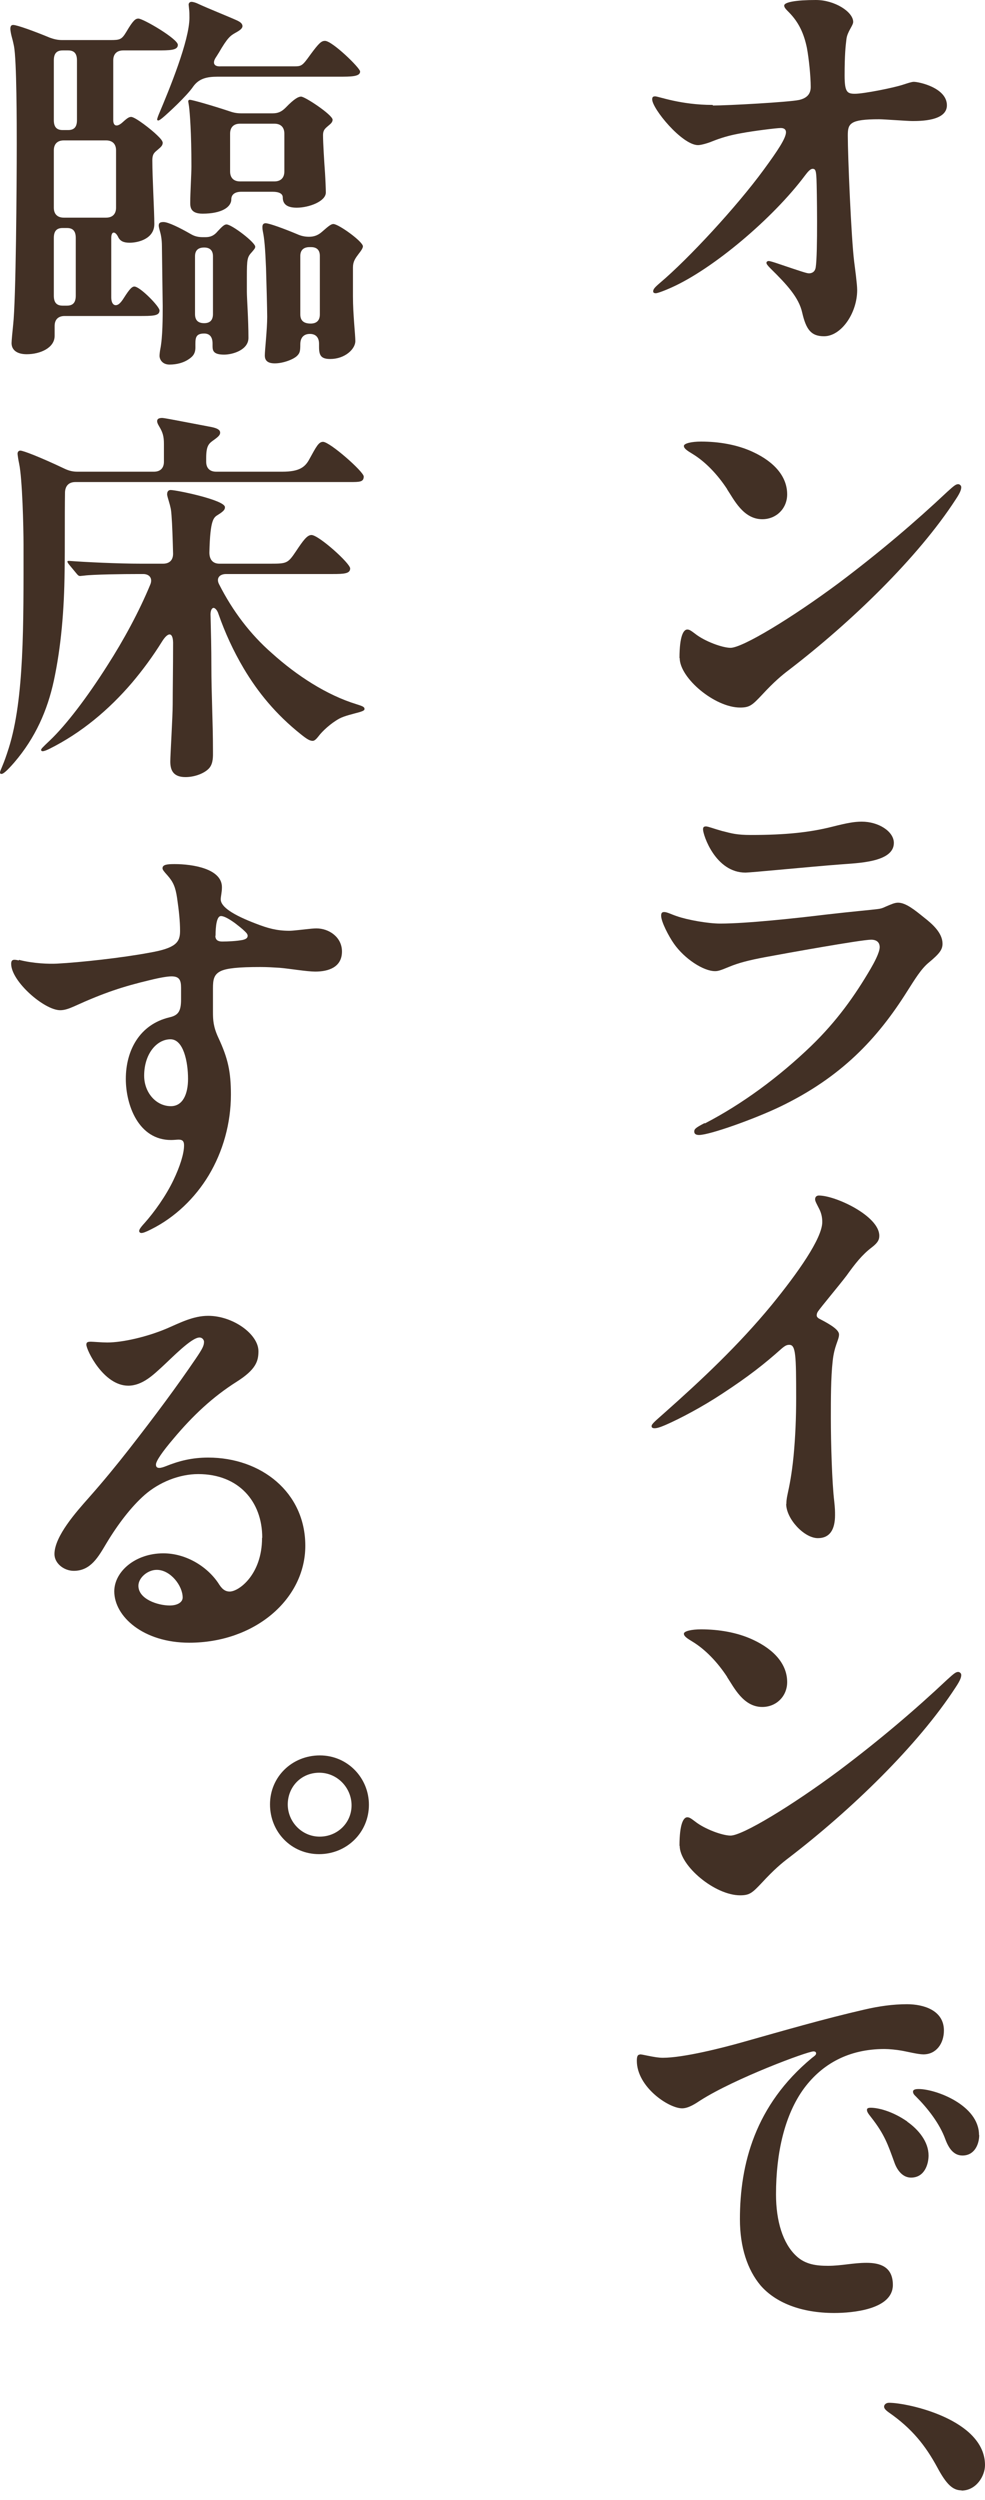<svg width="82" height="208" viewBox="0 0 82 208" fill="none" xmlns="http://www.w3.org/2000/svg">
<path d="M59.356 8.778C60.601 8.778 65.681 8.497 66.528 8.315C67.175 8.165 67.491 7.818 67.491 7.238C67.491 6.344 67.341 4.886 67.175 3.992C66.926 2.783 66.495 1.855 65.681 1.027C65.432 0.778 65.283 0.629 65.283 0.464C65.283 0.182 66.246 0 67.922 0C69.499 0 71.027 0.994 71.027 1.822C71.027 2.137 70.528 2.633 70.462 3.279C70.396 3.809 70.313 4.555 70.313 6.277C70.313 7.669 70.528 7.801 71.176 7.801C71.89 7.801 74.43 7.304 75.243 7.023C75.559 6.923 75.891 6.807 76.073 6.807C76.505 6.807 78.829 7.304 78.829 8.762C78.829 10.07 76.621 10.07 75.94 10.07C75.542 10.07 73.583 9.921 73.185 9.921C70.728 9.921 70.578 10.286 70.578 11.279C70.578 12.952 70.861 19.793 71.11 21.78C71.176 22.31 71.359 23.635 71.359 24.132C71.359 26.053 70.031 27.975 68.603 27.975C67.54 27.975 67.109 27.445 66.777 25.987C66.495 24.745 65.499 23.668 64.17 22.36C63.888 22.078 63.805 21.962 63.805 21.863C63.805 21.797 63.872 21.714 63.988 21.714C64.104 21.714 64.419 21.813 64.951 21.995C66.627 22.559 67.159 22.741 67.341 22.741C67.524 22.741 67.839 22.674 67.906 22.244C68.088 21.134 68.005 15.652 67.972 14.906C67.939 14.261 67.906 14.045 67.657 14.045C67.441 14.045 67.225 14.327 67.009 14.608C64.37 18.136 59.373 22.376 55.87 23.933C55.09 24.281 54.691 24.397 54.592 24.397C54.492 24.397 54.376 24.364 54.376 24.248C54.376 24.066 54.476 23.933 54.94 23.536C57.298 21.548 61.332 17.192 63.573 14.128C64.751 12.521 65.432 11.495 65.432 10.998C65.432 10.782 65.283 10.65 65.001 10.65C64.652 10.65 62.676 10.898 61.714 11.081C60.684 11.263 60.004 11.478 59.29 11.76C58.941 11.909 58.36 12.074 58.111 12.074C56.783 12.074 54.293 9.043 54.293 8.265C54.293 8.083 54.359 8.016 54.542 8.016C54.824 8.016 56.65 8.729 59.323 8.729L59.356 8.778Z" fill="#423025"/>
<path d="M56.566 54.757C56.566 52.868 56.915 52.372 57.214 52.372C57.396 52.372 57.529 52.471 57.861 52.719C58.675 53.365 60.152 53.895 60.816 53.895C61.812 53.895 65.913 51.411 69.814 48.513C73.234 45.945 76.205 43.411 78.845 40.927C79.459 40.364 79.592 40.281 79.774 40.281C79.874 40.281 80.023 40.38 80.023 40.529C80.023 40.711 79.957 40.96 79.558 41.556C76.421 46.392 70.843 51.775 65.68 55.734C65.066 56.198 64.435 56.728 63.439 57.804C62.626 58.666 62.41 58.864 61.613 58.864C59.505 58.864 56.583 56.413 56.583 54.74L56.566 54.757ZM60.534 40.695C59.721 39.453 58.708 38.409 57.679 37.78C57.214 37.498 56.932 37.316 56.932 37.101C56.932 36.885 57.579 36.736 58.359 36.736C59.82 36.736 61.364 36.985 62.675 37.598C64.535 38.459 65.531 39.701 65.531 41.126C65.531 42.301 64.634 43.196 63.456 43.196C61.879 43.196 61.098 41.556 60.534 40.711V40.695Z" fill="#423025"/>
<path d="M58.676 93.465C61.78 91.858 64.818 89.622 67.524 87.022C69.665 84.951 71.159 82.848 72.487 80.579C72.737 80.148 73.234 79.254 73.234 78.79C73.234 78.508 73.085 78.177 72.521 78.177C71.707 78.177 65.349 79.32 63.672 79.635C62.361 79.883 61.498 80.099 60.668 80.446C59.921 80.761 59.738 80.794 59.522 80.794C58.559 80.794 56.982 79.767 56.102 78.508C55.671 77.896 55.04 76.687 55.04 76.19C55.04 76.007 55.073 75.875 55.289 75.875C55.538 75.875 55.853 76.057 56.352 76.223C57.248 76.537 58.958 76.836 59.954 76.836C62.195 76.836 66.412 76.372 68.736 76.09C70.877 75.842 72.587 75.693 73.085 75.626C73.334 75.593 73.45 75.56 73.766 75.411C74.197 75.229 74.48 75.097 74.762 75.097C75.409 75.097 76.156 75.709 76.936 76.339C77.617 76.869 78.464 77.614 78.464 78.508C78.464 79.005 78.215 79.337 77.318 80.082C76.671 80.612 76.14 81.506 75.525 82.467C73.035 86.425 70.031 89.622 64.934 92.073C62.793 93.1 59.074 94.425 58.194 94.425C57.978 94.425 57.796 94.359 57.796 94.144C57.796 93.928 57.895 93.829 58.659 93.432L58.676 93.465ZM60.186 69.15C60.9 69.333 61.332 69.465 62.51 69.465C65.399 69.465 67.408 69.25 69.25 68.786C70.495 68.471 71.11 68.356 71.74 68.356C73.135 68.356 74.413 69.167 74.413 70.128C74.413 71.767 71.309 71.8 69.948 71.916C67.524 72.099 62.494 72.596 62.062 72.596C59.556 72.596 58.526 69.465 58.526 69.001C58.526 68.819 58.593 68.753 58.775 68.753C58.958 68.753 59.389 68.935 60.17 69.15H60.186Z" fill="#423025"/>
<path d="M65.465 125.116C65.465 124.967 65.465 124.768 65.565 124.304C65.714 123.625 65.913 122.664 66.063 121.141C66.212 119.567 66.279 117.977 66.279 116.304C66.279 112.743 66.246 111.882 65.714 111.882C65.532 111.882 65.399 111.915 65.067 112.197C63.639 113.472 62.311 114.516 60.136 115.94C58.46 117.05 56.567 118.043 55.422 118.54C54.924 118.756 54.675 118.822 54.492 118.822C54.31 118.822 54.243 118.756 54.243 118.64C54.243 118.458 54.642 118.143 55.272 117.58C58.41 114.797 61.481 111.915 64.237 108.57C66.412 105.903 68.453 103.021 68.453 101.663C68.453 101.232 68.354 100.884 68.204 100.586C67.989 100.156 67.856 99.94 67.856 99.775C67.856 99.526 68.038 99.46 68.171 99.46C69.566 99.46 73.201 101.166 73.201 102.806C73.201 103.12 73.102 103.369 72.587 103.766C71.774 104.379 71.193 105.124 70.479 106.118C69.865 106.93 68.304 108.785 68.088 109.116C68.022 109.215 67.989 109.331 67.989 109.431C67.989 109.53 68.055 109.646 68.271 109.745C69.3 110.275 69.848 110.673 69.848 111.021C69.848 111.485 69.45 111.948 69.317 113.257C69.167 114.615 69.167 116.42 69.167 117.961C69.167 120.064 69.267 123.41 69.45 124.9C69.516 125.513 69.516 125.762 69.516 126.043C69.516 127.252 69.084 127.965 68.088 127.965C66.943 127.965 65.449 126.358 65.449 125.116H65.465Z" fill="#423025"/>
<path d="M56.566 153.571C56.566 151.683 56.915 151.186 57.214 151.186C57.396 151.186 57.529 151.285 57.861 151.534C58.675 152.18 60.152 152.71 60.816 152.71C61.812 152.71 65.913 150.225 69.814 147.327C73.234 144.76 76.205 142.226 78.845 139.741C79.459 139.178 79.592 139.095 79.774 139.095C79.874 139.095 80.023 139.195 80.023 139.344C80.023 139.526 79.957 139.774 79.558 140.371C76.421 145.207 70.843 150.59 65.68 154.548C65.066 155.012 64.435 155.542 63.439 156.619C62.626 157.48 62.41 157.679 61.613 157.679C59.505 157.679 56.583 155.227 56.583 153.555L56.566 153.571ZM60.534 139.509C59.721 138.267 58.708 137.224 57.679 136.594C57.214 136.313 56.932 136.13 56.932 135.915C56.932 135.7 57.579 135.551 58.359 135.551C59.82 135.551 61.364 135.799 62.675 136.412C64.535 137.273 65.531 138.516 65.531 139.94C65.531 141.116 64.634 142.01 63.456 142.01C61.879 142.01 61.098 140.371 60.534 139.526V139.509Z" fill="#423025"/>
<path d="M53.264 170.912C53.397 170.912 53.546 170.945 53.861 171.011C54.525 171.144 54.841 171.194 55.189 171.194C56.899 171.194 60.17 170.366 61.913 169.869C65.266 168.925 68.57 167.964 71.956 167.185C73.168 166.904 74.33 166.738 75.509 166.738C76.903 166.738 78.58 167.252 78.58 168.925C78.58 170.001 77.949 170.912 76.87 170.912C76.422 170.912 75.442 170.664 75.027 170.597C74.679 170.531 74.015 170.465 73.633 170.465C70.628 170.465 68.437 171.724 66.943 173.728C65.332 175.914 64.602 179.078 64.602 182.556C64.602 184.775 65.166 186.63 66.279 187.674C67.042 188.402 67.989 188.502 68.935 188.502C70.047 188.502 71.026 188.253 72.139 188.253C73.251 188.253 74.33 188.568 74.33 190.092C74.33 192.146 70.944 192.427 69.449 192.427C66.66 192.427 64.536 191.549 63.307 190.125C62.228 188.833 61.597 186.961 61.597 184.626C61.597 180.038 62.859 175.136 67.59 171.21C67.806 171.045 67.939 170.962 67.939 170.829C67.939 170.73 67.872 170.664 67.723 170.664C67.208 170.664 61.166 172.916 58.31 174.738C57.928 174.987 57.331 175.401 56.783 175.401C55.671 175.401 53.015 173.628 53.015 171.442C53.015 171.094 53.081 170.929 53.264 170.929V170.912ZM75.525 176.51C76.472 177.173 77.302 178.183 77.302 179.326C77.302 180.022 76.986 181.164 75.841 181.164C75.177 181.164 74.695 180.601 74.446 179.873C73.915 178.415 73.649 177.587 72.521 176.146C72.238 175.798 72.172 175.666 72.172 175.517C72.172 175.368 72.355 175.351 72.487 175.351C73.052 175.351 74.231 175.599 75.525 176.494V176.51ZM81.518 177.62C81.518 178.382 81.136 179.326 80.124 179.326C79.393 179.326 78.978 178.73 78.696 177.968C78.215 176.643 77.202 175.368 76.256 174.423C76.073 174.258 76.007 174.142 76.007 174.009C76.007 173.794 76.355 173.794 76.488 173.794C77.883 173.794 81.502 175.119 81.502 177.62H81.518Z" fill="#423025"/>
<path d="M80.057 207.184C79.327 207.184 78.796 206.704 78.032 205.279C77.053 203.474 75.94 202.05 73.981 200.692C73.633 200.443 73.6 200.311 73.6 200.211C73.6 200.079 73.732 199.896 74.015 199.896C75.575 199.896 82 201.288 82 205.081C82 205.992 81.269 207.201 80.041 207.201L80.057 207.184Z" fill="#423025"/>
<path d="M0.962 28.542C0.962 28.376 1.028 27.648 1.095 27.018C1.327 24.964 1.394 15.491 1.394 11.979C1.394 10.489 1.394 4.99 1.161 3.83C1.095 3.499 1.028 3.234 0.962 3.002C0.896 2.737 0.862 2.505 0.862 2.406C0.862 2.24 0.896 2.075 1.095 2.075C1.427 2.075 2.954 2.638 4.149 3.135C4.514 3.267 4.813 3.333 5.179 3.333H9.163C9.993 3.333 10.126 3.3 10.524 2.638C11.088 1.677 11.288 1.545 11.52 1.545C11.918 1.545 14.807 3.234 14.807 3.731C14.807 4.195 14.143 4.195 13.014 4.195H10.258C9.727 4.195 9.428 4.493 9.428 5.023V9.992C9.428 10.522 9.76 10.588 10.225 10.157C10.624 9.793 10.756 9.727 10.922 9.727C11.254 9.727 12.616 10.787 13.081 11.25C13.213 11.383 13.545 11.681 13.545 11.88C13.545 12.112 13.379 12.244 13.147 12.443C12.881 12.675 12.682 12.774 12.682 13.337C12.682 14.795 12.848 17.577 12.848 18.637C12.848 19.863 11.52 20.194 10.79 20.194C10.292 20.194 9.993 20.062 9.827 19.697C9.594 19.234 9.262 19.201 9.262 19.797V24.733C9.262 25.329 9.561 25.528 9.893 25.296C10.026 25.196 10.159 25.031 10.325 24.766C10.79 24.037 10.989 23.838 11.188 23.838C11.653 23.838 13.28 25.494 13.28 25.826C13.28 26.29 12.748 26.29 11.487 26.29H5.378C4.846 26.29 4.548 26.588 4.548 27.118V27.946C4.548 28.939 3.352 29.47 2.224 29.47C1.394 29.47 0.962 29.105 0.962 28.542ZM4.481 9.992C4.481 10.522 4.68 10.82 5.212 10.82H5.677C6.208 10.82 6.407 10.522 6.407 9.992V5.023C6.407 4.493 6.208 4.195 5.677 4.195H5.212C4.68 4.195 4.481 4.493 4.481 5.023V9.992ZM8.831 18.107C9.362 18.107 9.661 17.809 9.661 17.279V12.509C9.661 11.979 9.362 11.681 8.831 11.681H5.311C4.78 11.681 4.481 11.979 4.481 12.509V17.279C4.481 17.809 4.78 18.107 5.311 18.107H8.831ZM4.481 24.6C4.481 25.13 4.68 25.428 5.212 25.428H5.577C6.108 25.428 6.307 25.13 6.307 24.6V19.797C6.307 19.267 6.108 18.969 5.577 18.969H5.212C4.68 18.969 4.481 19.267 4.481 19.797V24.6ZM13.081 9.925C13.081 9.925 13.114 9.76 13.213 9.528C14.11 7.408 15.77 3.367 15.77 1.478C15.77 1.18 15.77 0.981 15.737 0.716L15.703 0.385C15.703 0.253 15.803 0.153 15.936 0.153C16.069 0.153 16.301 0.22 16.5 0.319C17.198 0.65 19.024 1.379 19.754 1.71C19.953 1.81 20.186 1.942 20.186 2.174C20.186 2.373 19.953 2.538 19.588 2.737C19.19 2.969 18.957 3.102 18.194 4.427C18.16 4.46 18.16 4.493 17.961 4.791C17.662 5.255 17.828 5.553 18.36 5.52H24.469C25.099 5.52 25.166 5.487 25.83 4.559C26.56 3.565 26.759 3.4 27.058 3.4C27.656 3.4 29.98 5.652 29.98 5.95C29.98 6.381 29.216 6.381 28.187 6.381H18.094C17.198 6.381 16.567 6.547 16.102 7.176C15.571 7.971 13.944 9.462 13.545 9.793C13.379 9.925 13.246 10.025 13.18 10.025C13.114 10.025 13.081 9.992 13.081 9.925ZM13.28 29.602C13.28 29.47 13.313 29.204 13.346 29.039C13.545 28.045 13.545 26.389 13.545 25.461L13.479 20.492C13.479 19.863 13.379 19.466 13.313 19.234C13.246 19.002 13.213 18.836 13.213 18.77C13.213 18.538 13.346 18.472 13.612 18.472C14.01 18.472 15.006 18.969 15.869 19.466C16.201 19.664 16.5 19.731 16.899 19.731H17.098C17.529 19.731 17.828 19.598 18.127 19.234C18.526 18.803 18.692 18.671 18.858 18.671C19.289 18.671 21.248 20.161 21.248 20.526C21.248 20.658 21.148 20.758 20.983 20.956C20.584 21.387 20.551 21.519 20.551 23.076V24.269C20.551 24.832 20.684 26.588 20.684 28.111C20.684 29.105 19.389 29.503 18.658 29.503C17.795 29.503 17.695 29.204 17.695 28.807V28.575C17.695 28.045 17.463 27.747 16.998 27.747C16.201 27.747 16.268 28.211 16.268 28.906C16.268 29.47 16.002 29.701 15.637 29.933C15.272 30.165 14.741 30.331 14.11 30.331C13.512 30.331 13.28 29.9 13.28 29.602ZM15.836 16.882C15.836 16.054 15.936 14.497 15.936 13.834C15.936 11.018 15.803 9.395 15.737 8.865L15.67 8.435C15.67 8.335 15.737 8.302 15.803 8.302C16.002 8.302 17.729 8.799 19.024 9.23C19.389 9.362 19.688 9.428 20.053 9.428H22.709C23.141 9.428 23.439 9.296 23.771 8.965C24.535 8.17 24.867 8.037 25.066 8.037C25.398 8.037 27.689 9.561 27.689 9.959C27.689 10.058 27.656 10.19 27.457 10.356C27.125 10.654 26.892 10.754 26.892 11.25C26.892 11.88 26.992 13.503 27.058 14.397C27.092 14.927 27.125 15.722 27.125 16.02C27.125 16.749 25.73 17.279 24.701 17.279C23.771 17.279 23.539 16.882 23.539 16.418C23.539 16.12 23.24 15.954 22.709 15.954H20.086C19.555 15.954 19.256 16.186 19.256 16.584C19.256 17.246 18.426 17.776 16.866 17.776C15.903 17.776 15.836 17.279 15.836 16.882ZM17.729 26.124V21.321C17.729 20.857 17.496 20.592 16.998 20.592C16.467 20.592 16.235 20.857 16.235 21.321V26.124C16.235 26.621 16.467 26.886 16.998 26.886C17.496 26.886 17.729 26.621 17.729 26.124ZM19.986 10.29C19.455 10.29 19.156 10.588 19.156 11.118V14.265C19.156 14.795 19.455 15.093 19.986 15.093H22.842C23.373 15.093 23.672 14.795 23.672 14.265V11.118C23.672 10.588 23.373 10.29 22.842 10.29H19.986ZM22.045 29.569C22.045 29.138 22.244 27.416 22.244 26.356C22.244 25.793 22.178 23.308 22.145 22.281C22.078 20.658 22.012 19.863 21.879 19.234C21.846 19.068 21.846 18.969 21.846 18.869C21.846 18.671 21.945 18.571 22.111 18.571C22.41 18.571 23.672 19.035 24.701 19.466C25.066 19.631 25.365 19.697 25.73 19.697C26.162 19.697 26.494 19.565 26.826 19.267C27.424 18.737 27.59 18.637 27.756 18.637C28.187 18.637 30.212 20.095 30.212 20.492C30.212 20.592 30.146 20.758 29.881 21.089C29.582 21.486 29.383 21.751 29.383 22.248V24.666C29.383 26.157 29.582 27.846 29.582 28.376C29.582 29.039 28.718 29.867 27.49 29.867C26.726 29.867 26.56 29.569 26.56 28.873V28.608C26.56 28.078 26.295 27.78 25.797 27.78C25.299 27.78 25 28.078 25 28.641C25 29.204 24.967 29.37 24.734 29.602C24.435 29.9 23.572 30.231 22.875 30.231C22.178 30.231 22.045 29.9 22.045 29.569ZM26.627 21.288C26.627 20.824 26.394 20.559 25.896 20.559H25.764C25.265 20.559 25 20.824 25 21.288V26.157C25 26.654 25.265 26.919 25.863 26.919C26.361 26.919 26.627 26.654 26.627 26.157V21.288Z" fill="#423025"/>
<path d="M0 64.285C0 64.186 0.033 64.12 0.199 63.722C0.365 63.325 0.498 62.96 0.73 62.232C2.025 58.124 1.959 51.93 1.959 45.304C1.959 43.88 1.859 39.839 1.594 38.58C1.527 38.282 1.461 37.818 1.461 37.752C1.461 37.586 1.56 37.487 1.693 37.487C1.926 37.487 3.32 38.017 5.412 39.011C5.777 39.176 6.076 39.242 6.441 39.242H12.816C13.347 39.242 13.646 38.944 13.646 38.414V36.924C13.646 36.294 13.546 35.963 13.247 35.466C13.148 35.3 13.081 35.168 13.081 35.035C13.081 34.837 13.247 34.77 13.513 34.77C13.613 34.77 14.144 34.87 14.675 34.969L17.63 35.532C18.095 35.632 18.327 35.764 18.327 35.996C18.327 36.162 18.228 36.294 17.863 36.559C17.398 36.891 17.165 37.023 17.165 38.116V38.414C17.165 38.944 17.464 39.242 17.995 39.242H23.507C24.901 39.242 25.399 38.878 25.764 38.182C26.329 37.156 26.528 36.758 26.893 36.758C27.458 36.758 30.28 39.242 30.28 39.64C30.28 40.104 29.948 40.104 29.118 40.104H6.275C5.744 40.104 5.445 40.402 5.412 40.932C5.379 43.151 5.412 45.371 5.379 47.524C5.345 50.803 5.08 53.851 4.482 56.633C3.951 59.085 2.955 61.37 1.195 63.424C0.564 64.153 0.266 64.385 0.133 64.385C0.1 64.385 0 64.385 0 64.285ZM14.177 63.358C14.177 62.795 14.376 59.648 14.376 58.588C14.376 57.462 14.409 55.507 14.409 53.652C14.443 52.559 14.011 52.526 13.48 53.387C12.716 54.613 11.886 55.739 10.99 56.799C9.064 59.052 6.773 60.973 4.117 62.298C3.918 62.397 3.685 62.497 3.553 62.497C3.453 62.497 3.42 62.43 3.42 62.397C3.42 62.298 3.519 62.199 4.15 61.602C5.511 60.31 7.271 57.992 8.931 55.375C10.293 53.255 11.587 50.87 12.517 48.617C12.716 48.12 12.451 47.756 11.919 47.756H11.587C10.259 47.756 7.736 47.789 7.006 47.888L6.674 47.921C6.574 47.921 6.508 47.888 6.375 47.723L5.744 46.961C5.744 46.961 5.611 46.795 5.611 46.729C5.611 46.663 5.677 46.663 5.711 46.663H5.777C7.039 46.762 9.828 46.895 11.72 46.895H13.579C14.111 46.895 14.409 46.596 14.409 46.066C14.376 44.874 14.343 43.681 14.277 42.853C14.243 42.389 14.21 42.224 14.044 41.661C14.011 41.561 13.912 41.23 13.912 41.131C13.912 40.799 14.111 40.766 14.21 40.766C14.675 40.766 18.726 41.594 18.726 42.191C18.726 42.356 18.692 42.489 18.161 42.82C17.796 43.052 17.497 43.151 17.431 45.967C17.431 46.563 17.73 46.895 18.261 46.895H22.544C23.872 46.895 23.971 46.861 24.636 45.868C25.233 44.973 25.565 44.509 25.93 44.509C26.528 44.509 29.151 46.861 29.151 47.292C29.151 47.723 28.653 47.756 27.69 47.756H18.825C18.261 47.756 17.962 48.12 18.261 48.65C19.357 50.803 20.817 52.758 22.643 54.348C24.702 56.203 27.192 57.826 29.682 58.588C30.213 58.754 30.346 58.82 30.346 58.985C30.346 59.085 30.247 59.151 29.915 59.25C29.45 59.383 28.686 59.548 28.255 59.78C27.524 60.178 26.827 60.84 26.528 61.238C26.296 61.536 26.163 61.635 26.03 61.635C25.798 61.635 25.565 61.503 25.067 61.105C22.942 59.416 21.448 57.561 20.286 55.606C19.423 54.149 18.726 52.625 18.195 51.102C18.095 50.77 17.929 50.605 17.796 50.571C17.63 50.571 17.497 50.803 17.53 51.267C17.564 52.592 17.597 53.983 17.597 55.375C17.597 57.793 17.73 60.012 17.73 62.497C17.73 62.894 17.763 63.49 17.431 63.888C17.066 64.319 16.236 64.65 15.439 64.65C14.376 64.65 14.177 64.02 14.177 63.358Z" fill="#423025"/>
<path d="M1.576 79.853C2.805 80.168 4.083 80.201 4.747 80.168C6.656 80.069 10.142 79.688 12.45 79.257C14.641 78.876 14.99 78.396 14.99 77.452C14.99 76.624 14.89 75.713 14.741 74.702C14.608 73.808 14.425 73.377 13.944 72.831C13.628 72.483 13.529 72.35 13.529 72.234C13.529 71.92 13.944 71.887 14.541 71.887C16.035 71.887 18.476 72.268 18.476 73.808C18.476 74.255 18.376 74.57 18.376 74.818C18.376 75.448 19.389 76.11 21.298 76.839C22.277 77.22 23.041 77.435 24.087 77.435C24.402 77.435 25.166 77.336 25.515 77.303C25.797 77.27 26.112 77.237 26.345 77.237C27.39 77.237 28.469 77.965 28.469 79.158C28.469 80.483 27.324 80.831 26.245 80.831C25.548 80.831 24.087 80.582 23.29 80.516C22.759 80.483 22.244 80.45 21.68 80.45C19.87 80.45 18.858 80.549 18.36 80.797C17.795 81.079 17.729 81.526 17.729 82.222V84.21C17.729 84.872 17.762 85.435 18.177 86.329C18.974 88.035 19.223 89.145 19.223 91.067C19.223 93.468 18.559 95.803 17.38 97.774C16.235 99.679 14.558 101.286 12.599 102.263C12.118 102.511 11.902 102.578 11.769 102.578C11.669 102.578 11.586 102.511 11.586 102.412C11.586 102.313 11.653 102.164 12.035 101.749C12.832 100.855 13.811 99.497 14.442 98.172C14.973 97.062 15.322 95.986 15.322 95.29C15.322 94.975 15.222 94.81 14.873 94.81C14.707 94.81 14.492 94.843 14.242 94.843C11.52 94.843 10.474 91.928 10.474 89.758C10.474 87.389 11.62 85.236 14.093 84.64C14.824 84.475 15.073 84.16 15.073 83.149V82.172C15.073 81.51 14.907 81.228 14.276 81.228C13.96 81.228 13.329 81.328 12.466 81.543C10.242 82.073 8.665 82.586 6.158 83.729C5.71 83.928 5.361 84.044 5.013 84.044C3.684 84.044 0.929 81.642 0.929 80.185C0.929 79.804 1.145 79.804 1.56 79.903L1.576 79.853ZM14.193 86.462C13.047 86.462 12.001 87.671 12.001 89.493C12.001 90.884 12.981 92.027 14.226 92.027C15.239 92.027 15.654 90.984 15.654 89.758C15.654 88.334 15.272 86.462 14.193 86.462ZM17.928 77.849C17.928 78.197 18.144 78.33 18.492 78.33C18.974 78.33 19.704 78.296 20.202 78.197C20.484 78.131 20.617 78.031 20.617 77.849C20.617 77.75 20.551 77.634 20.368 77.468C20.152 77.253 19.887 77.054 19.571 76.806C19.09 76.458 18.658 76.21 18.393 76.21C18.044 76.21 17.945 77.038 17.945 77.849H17.928Z" fill="#423025"/>
<path d="M21.831 127.919C21.831 124.921 19.872 122.635 16.502 122.635C14.942 122.635 13.265 123.298 12.037 124.374C10.925 125.352 9.812 126.809 8.866 128.383C8.202 129.492 7.571 130.685 6.143 130.685C5.313 130.685 4.533 130.055 4.533 129.293C4.533 127.803 6.376 125.749 7.389 124.606C8.65 123.182 9.729 121.857 10.742 120.565C12.966 117.716 14.743 115.314 16.287 113.045C16.884 112.168 16.984 111.936 16.984 111.621C16.984 111.522 16.884 111.273 16.602 111.273C15.938 111.273 14.328 112.946 13.498 113.708C12.834 114.304 11.887 115.281 10.675 115.281C8.617 115.281 7.189 112.317 7.189 111.869C7.189 111.671 7.289 111.621 7.571 111.621C7.754 111.621 8.451 111.687 8.932 111.687C10.227 111.687 12.286 111.207 13.913 110.511C14.959 110.064 16.071 109.468 17.332 109.468C19.391 109.468 21.516 110.992 21.516 112.416C21.516 113.244 21.3 113.94 19.706 114.95C17.714 116.209 16.054 117.766 14.444 119.687C13.498 120.797 12.983 121.559 12.983 121.84C12.983 121.973 13.016 122.122 13.265 122.122C13.398 122.122 13.614 122.056 13.78 121.989C14.892 121.542 15.971 121.261 17.332 121.261C21.732 121.261 25.417 124.142 25.417 128.598C25.417 133.053 21.2 136.664 15.755 136.664C11.921 136.664 9.513 134.478 9.513 132.391C9.513 130.751 11.257 129.227 13.597 129.227C15.556 129.227 17.366 130.403 18.262 131.844C18.578 132.324 18.86 132.407 19.125 132.407C19.889 132.407 21.815 130.983 21.815 127.952L21.831 127.919ZM13.049 130.602C12.286 130.602 11.522 131.264 11.522 131.927C11.522 133.037 13.132 133.567 14.129 133.567C14.793 133.567 15.207 133.285 15.207 132.904C15.207 131.927 14.195 130.602 13.049 130.602Z" fill="#423025"/>
<path d="M30.712 150.147C30.712 152.449 28.869 154.254 26.561 154.254C24.254 154.254 22.477 152.416 22.477 150.114C22.477 147.811 24.32 146.039 26.628 146.039C28.935 146.039 30.712 147.911 30.712 150.147ZM23.955 150.114C23.955 151.571 25.134 152.797 26.611 152.797C28.089 152.797 29.267 151.654 29.267 150.196C29.267 148.739 28.089 147.48 26.578 147.48C25.067 147.48 23.955 148.656 23.955 150.13V150.114Z" fill="#423025"/>
</svg>
